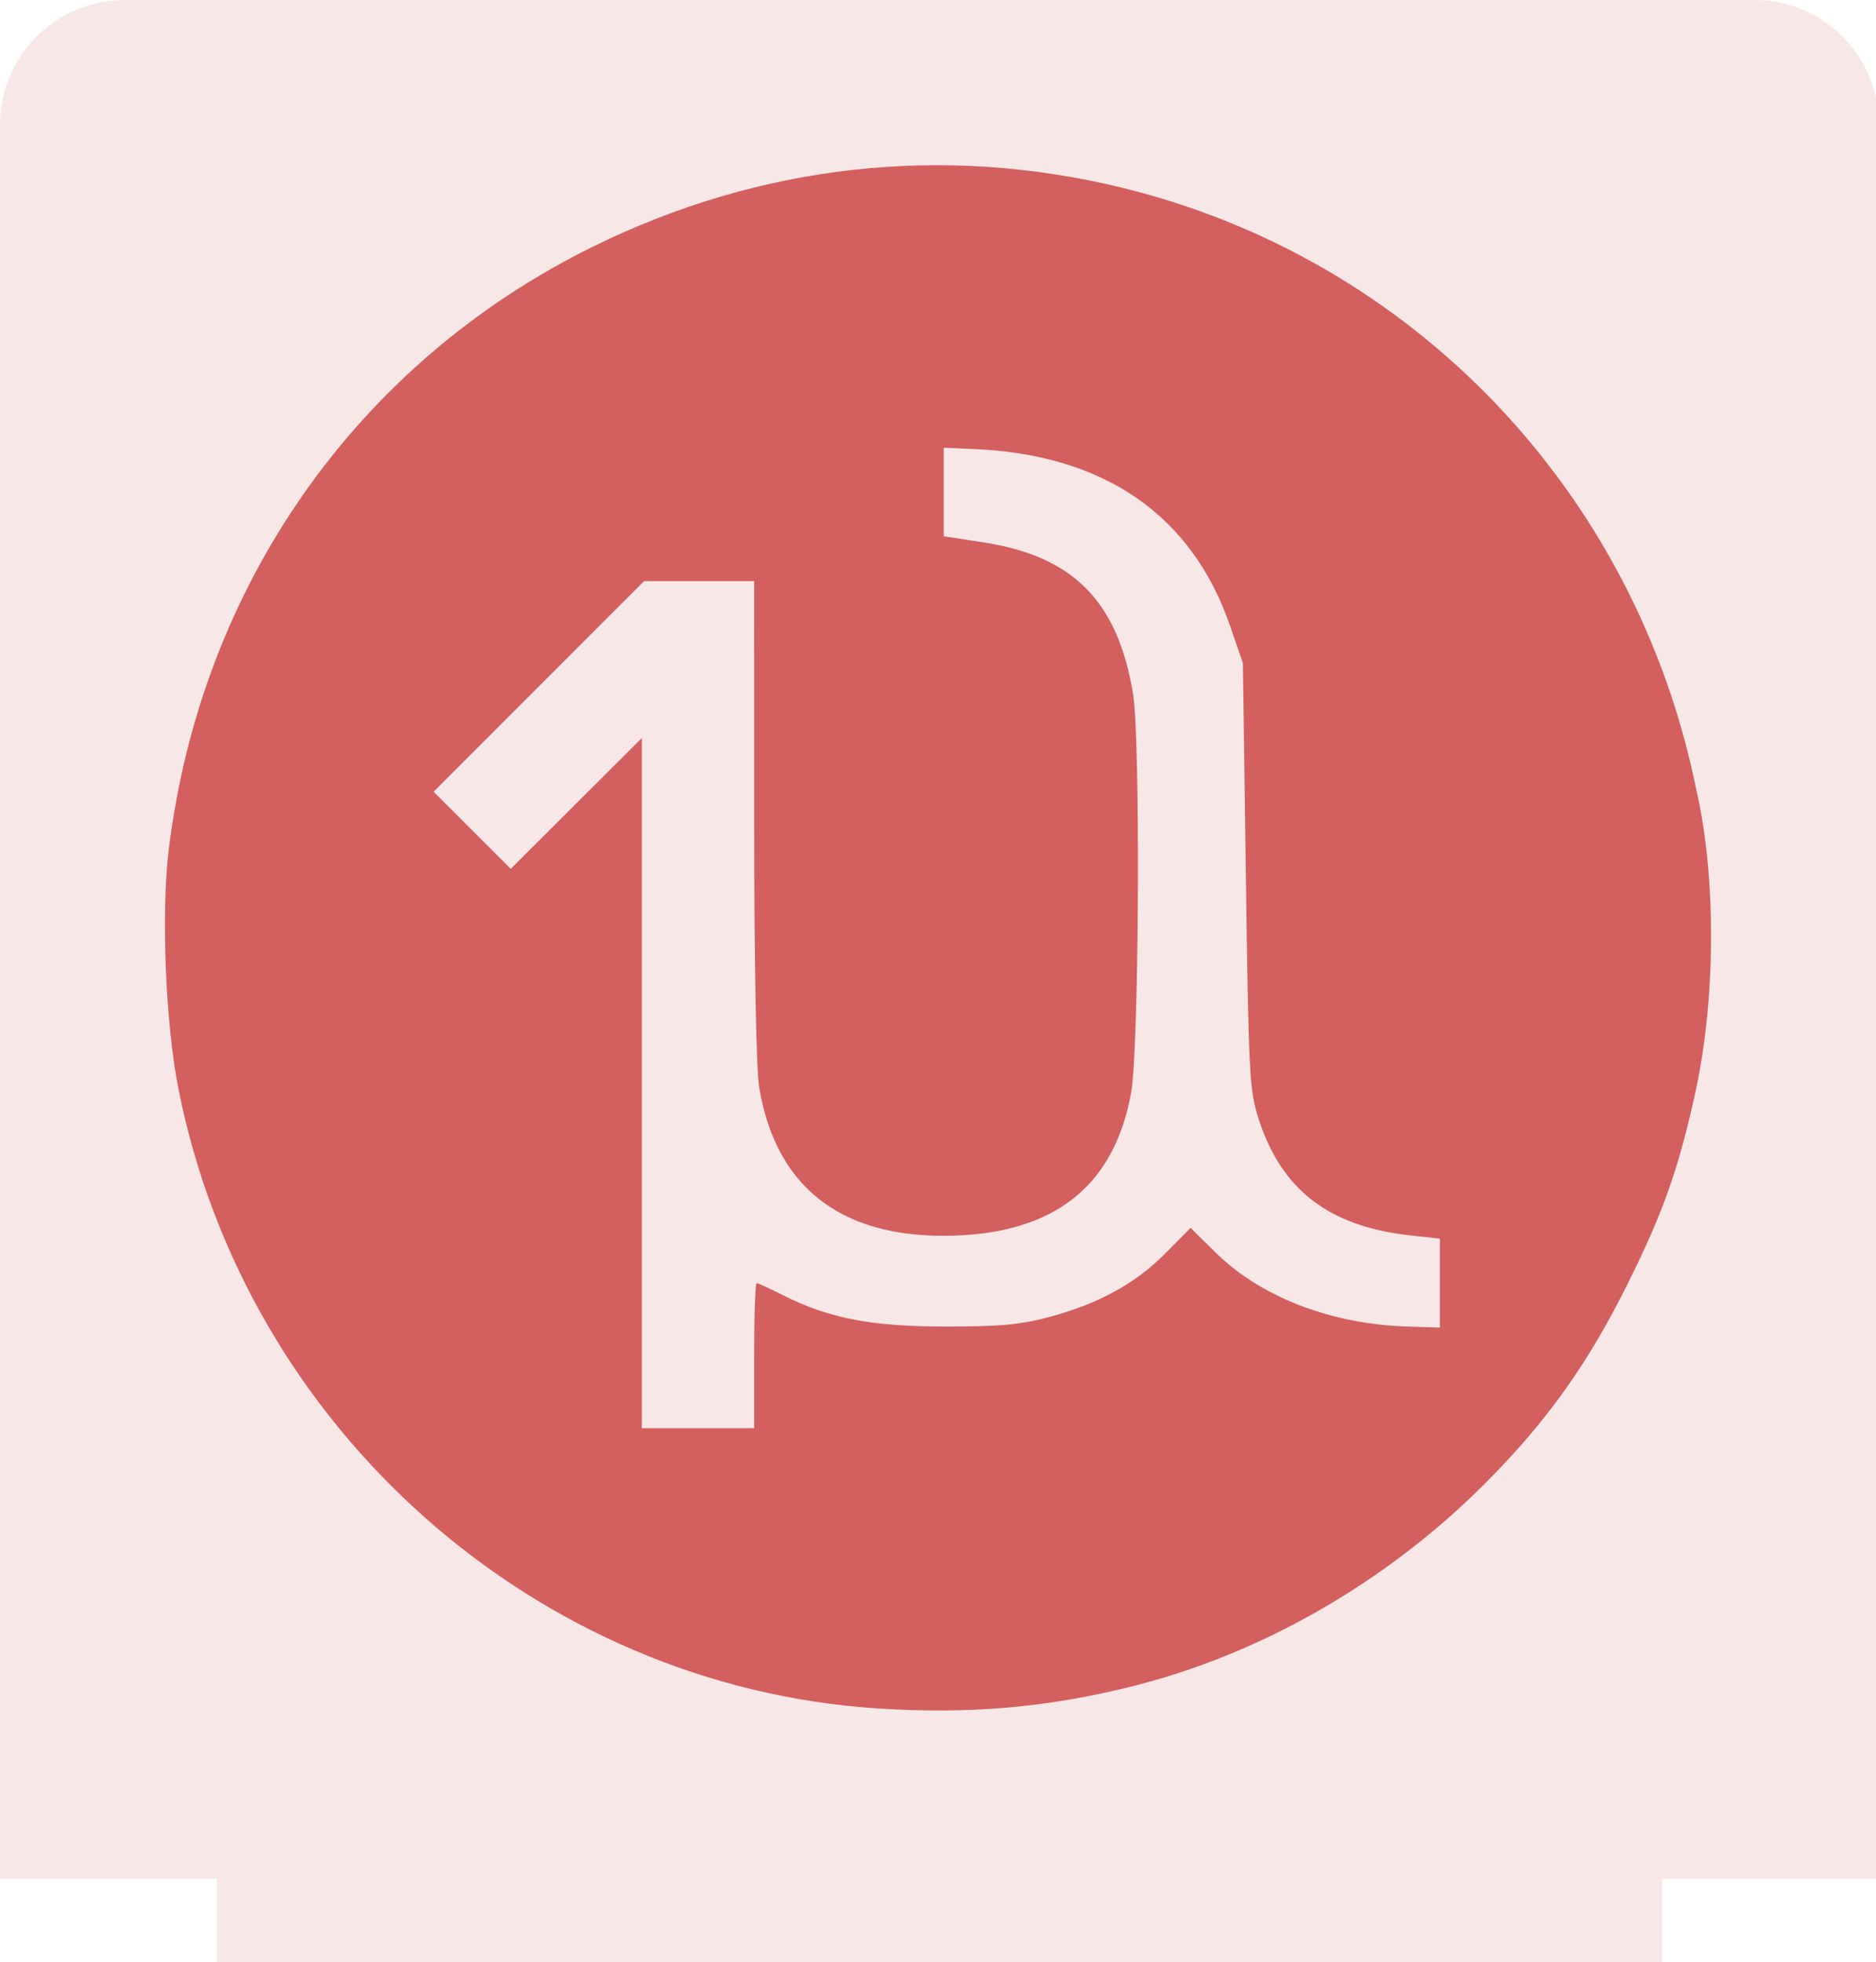 <?xml version="1.0" encoding="UTF-8" standalone="no"?>
<!-- Created with Inkscape (http://www.inkscape.org/) -->

<svg
   xmlns:dc="http://purl.org/dc/elements/1.1/"
   xmlns:cc="http://creativecommons.org/ns#"
   xmlns:rdf="http://www.w3.org/1999/02/22-rdf-syntax-ns#"
   xmlns:svg="http://www.w3.org/2000/svg"
   xmlns="http://www.w3.org/2000/svg"
   xmlns:sodipodi="http://sodipodi.sourceforge.net/DTD/sodipodi-0.dtd"
   xmlns:inkscape="http://www.inkscape.org/namespaces/inkscape"
   width="195mm"
   height="204mm"
   viewBox="0 0 195 204"
   version="1.1"
   id="svg8"
   inkscape:version="0.92.2 2405546, 2018-03-11"
   sodipodi:docname="polyakrylat.svg">
  <defs
     id="defs2">
    <inkscape:perspective
       sodipodi:type="inkscape:persp3d"
       inkscape:vp_x="0 : 101.94861 : 1"
       inkscape:vp_y="0 : 1000 : 0"
       inkscape:vp_z="195.00006 : 101.94861 : 1"
       inkscape:persp3d-origin="97.500032 : 67.965737 : 1"
       id="perspective842" />
  </defs>
  <sodipodi:namedview
     id="base"
     pagecolor="#ffffff"
     bordercolor="#666666"
     borderopacity="1.0"
     inkscape:pageopacity="0.0"
     inkscape:pageshadow="2"
     inkscape:zoom="1"
     inkscape:cx="201.01842"
     inkscape:cy="412.62071"
     inkscape:document-units="mm"
     inkscape:current-layer="layer1"
     showgrid="false"
     inkscape:window-width="1920"
     inkscape:window-height="1061"
     inkscape:window-x="0"
     inkscape:window-y="0"
     inkscape:window-maximized="0"
     inkscape:snap-bbox="true"
     inkscape:snap-bbox-midpoints="true"
     inkscape:snap-bbox-edge-midpoints="true"
     inkscape:bbox-paths="true"
     fit-margin-top="0"
     fit-margin-left="0"
     fit-margin-right="0"
     fit-margin-bottom="0"
     inkscape:snap-page="false" />
  <g
     inkscape:label="Layer 1"
     inkscape:groupmode="layer"
     id="layer1"
     transform="translate(-409.376,-105.997)">
    <g
       id="g852"
       style="fill:#d35f5f">
      <path
         style="opacity:0.15;fill:#d35f5f;fill-opacity:1;stroke-width:1"
         d="M 49 0 C 21.854 0 0 21.854 0 49 L 0 56.693 L 0 328.953 L 0 737.008 L 85.039 737.008 L 85.039 771.023 L 651.969 771.023 L 651.969 737.008 L 737.008 737.008 L 737.008 328.953 L 737.008 56.693 L 737.008 49 C 737.008 21.854 715.154 0 688.008 0 L 680.314 0 L 56.693 0 L 49 0 z "
         transform="matrix(0.265,0,0,0.265,409.376,105.997)"
         id="rect840" />
      <path
         sodipodi:nodetypes="cssssccssssccsssccsccccssscsscccssssccccccccccccccccc"
         style="fill:#d35f5f;fill-opacity:1;stroke-width:0.487"
         d="m 500.659,283.609 c -35.533,-2.281 -65.763,-29.072 -72.748,-64.473 -1.332,-6.748 -1.794,-18.273 -0.995,-24.81 3.36,-27.502 19.61,-50.614 44.066,-62.673 17.393,-8.576 36.372,-10.693 55.027,-6.138 30.288,7.396 53.405,31.619 59.678,62.535 1.973,8.466 2.154,21.031 -0.038,31.282 -1.728,7.954 -3.326,12.527 -6.927,19.815 -4.243,8.587 -8.555,14.641 -15.067,21.153 -10.303,10.303 -23.394,17.776 -36.965,21.101 -8.731,2.139 -16.647,2.811 -26.029,2.209 z m -12.893,-36.678 c 0,-4.148 0.117,-7.541 0.259,-7.541 0.143,0 1.368,0.562 2.723,1.248 4.754,2.409 9.224,3.271 16.966,3.271 5.667,0 7.802,-0.203 10.856,-1.031 5.08,-1.378 8.877,-3.477 11.988,-6.628 l 2.571,-2.604 2.657,2.615 c 4.655,4.581 11.958,7.393 19.85,7.643 l 3.406,0.108 v -4.622 -4.622 l -3.084,-0.34 c -8.412,-0.928 -13.34,-4.696 -15.729,-12.025 -0.984,-3.018 -1.062,-4.487 -1.352,-25.341 l -0.308,-22.137 -1.345,-3.892 c -3.973,-11.498 -13.069,-17.776 -26.592,-18.353 l -3.162,-0.135 v 4.601 4.601 l 4.135,0.637 c 9.355,1.442 13.984,6.147 15.552,15.808 0.768,4.733 0.615,36.788 -0.198,41.345 -1.663,9.327 -7.446,14.266 -17.405,14.866 -12.192,0.735 -19.528,-4.592 -21.273,-15.446 -0.305,-1.897 -0.51,-13.046 -0.512,-27.854 l -0.003,-24.691 h -5.721 -5.721 l -10.939,10.947 -10.939,10.947 4.009,4.009 4.009,4.009 6.813,-6.8 6.813,-6.8 v 35.875 35.875 h 5.838 5.838 z"
         id="path4617-3"
         inkscape:connector-curvature="0" />
    </g>
  </g>
</svg>
